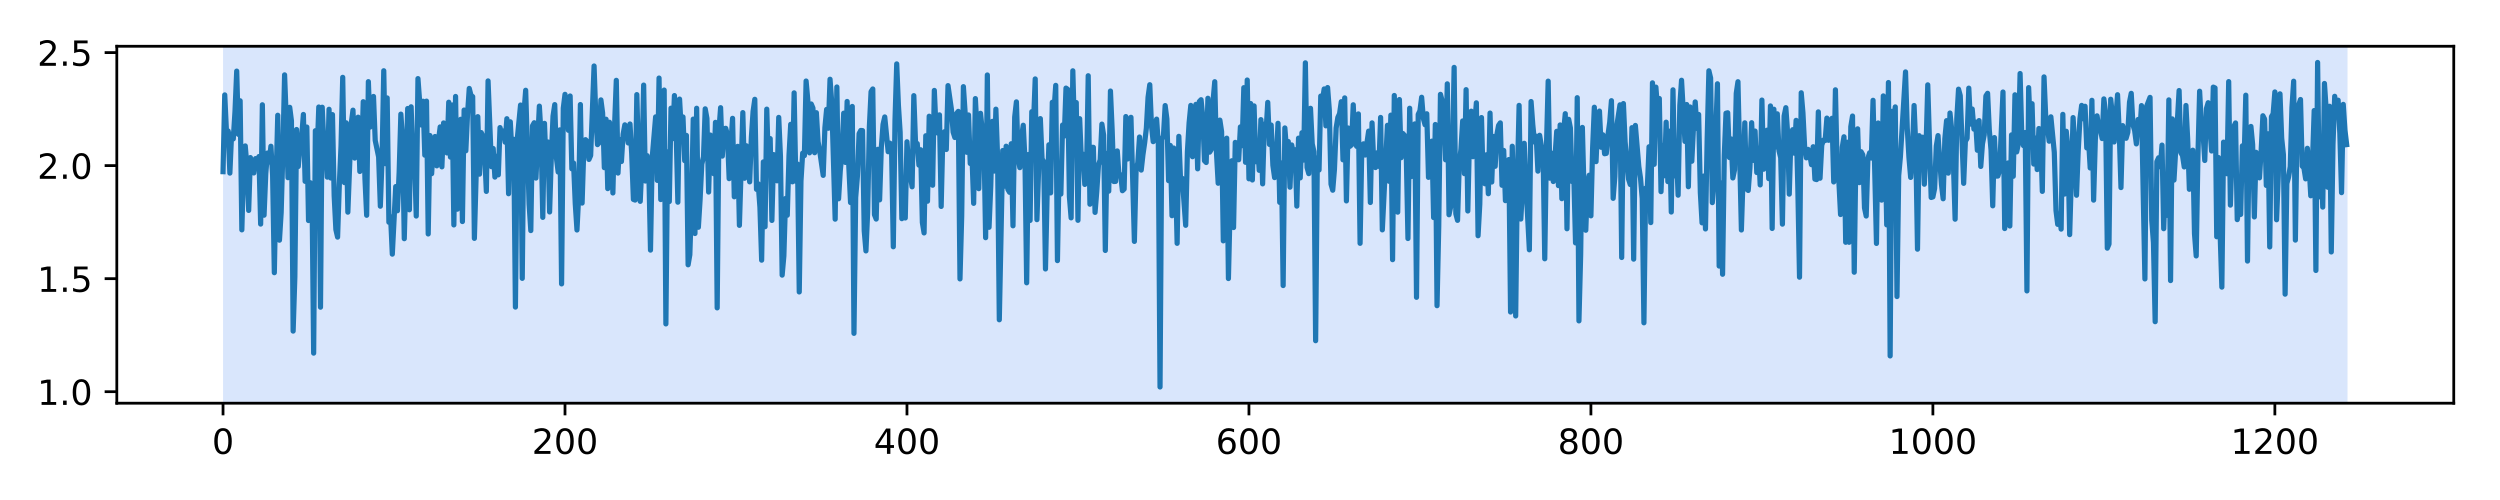 <?xml version="1.0" encoding="utf-8" standalone="no"?>
<!DOCTYPE svg PUBLIC "-//W3C//DTD SVG 1.1//EN"
  "http://www.w3.org/Graphics/SVG/1.1/DTD/svg11.dtd">
<!-- Created with matplotlib (https://matplotlib.org/) -->
<svg height="144pt" version="1.1" viewBox="0 0 720 144" width="720pt" xmlns="http://www.w3.org/2000/svg" xmlns:xlink="http://www.w3.org/1999/xlink">
 <defs>
  <style type="text/css">
*{stroke-linecap:butt;stroke-linejoin:round;}
  </style>
 </defs>
 <g id="figure_1">
  <g id="patch_1">
   <path d="M 0 144 
L 720 144 
L 720 0 
L 0 0 
z
" style="fill:#ffffff;"/>
  </g>
  <g id="axes_1">
   <g id="patch_2">
    <path d="M 33.64 116.12 
L 706.68 116.12 
L 706.68 13.32 
L 33.64 13.32 
z
" style="fill:#ffffff;"/>
   </g>
   <g id="patch_3">
    <path clip-path="url(#p77c04e303c)" d="M 64.233 116.12 
L 64.233 13.32 
L 676.087 13.32 
L 676.087 116.12 
z
" style="fill:#4286f4;opacity:0.2;"/>
   </g>
   <g id="matplotlib.axis_1">
    <g id="xtick_1">
     <g id="line2d_1">
      <defs>
       <path d="M 0 0 
L 0 3.5 
" id="mdc7e16db00" style="stroke:#000000;stroke-width:0.8;"/>
      </defs>
      <g>
       <use style="stroke:#000000;stroke-width:0.8;" x="64.233" xlink:href="#mdc7e16db00" y="116.12"/>
      </g>
     </g>
     <g id="text_1">
      <!-- 0 -->
      <defs>
       <path d="M 31.781 66.406 
Q 24.172 66.406 20.328 58.906 
Q 16.5 51.422 16.5 36.375 
Q 16.5 21.391 20.328 13.891 
Q 24.172 6.391 31.781 6.391 
Q 39.453 6.391 43.281 13.891 
Q 47.125 21.391 47.125 36.375 
Q 47.125 51.422 43.281 58.906 
Q 39.453 66.406 31.781 66.406 
z
M 31.781 74.219 
Q 44.047 74.219 50.516 64.516 
Q 56.984 54.828 56.984 36.375 
Q 56.984 17.969 50.516 8.266 
Q 44.047 -1.422 31.781 -1.422 
Q 19.531 -1.422 13.062 8.266 
Q 6.594 17.969 6.594 36.375 
Q 6.594 54.828 13.062 64.516 
Q 19.531 74.219 31.781 74.219 
z
" id="DejaVuSans-48"/>
      </defs>
      <g transform="translate(61.051 130.718)scale(0.1 -0.1)">
       <use xlink:href="#DejaVuSans-48"/>
      </g>
     </g>
    </g>
    <g id="xtick_2">
     <g id="line2d_2">
      <g>
       <use style="stroke:#000000;stroke-width:0.8;" x="162.72" xlink:href="#mdc7e16db00" y="116.12"/>
      </g>
     </g>
     <g id="text_2">
      <!-- 200 -->
      <defs>
       <path d="M 19.188 8.297 
L 53.609 8.297 
L 53.609 0 
L 7.328 0 
L 7.328 8.297 
Q 12.938 14.109 22.625 23.891 
Q 32.328 33.688 34.812 36.531 
Q 39.547 41.844 41.422 45.531 
Q 43.312 49.219 43.312 52.781 
Q 43.312 58.594 39.234 62.25 
Q 35.156 65.922 28.609 65.922 
Q 23.969 65.922 18.812 64.312 
Q 13.672 62.703 7.812 59.422 
L 7.812 69.391 
Q 13.766 71.781 18.938 73 
Q 24.125 74.219 28.422 74.219 
Q 39.75 74.219 46.484 68.547 
Q 53.219 62.891 53.219 53.422 
Q 53.219 48.922 51.531 44.891 
Q 49.859 40.875 45.406 35.406 
Q 44.188 33.984 37.641 27.219 
Q 31.109 20.453 19.188 8.297 
z
" id="DejaVuSans-50"/>
      </defs>
      <g transform="translate(153.177 130.718)scale(0.1 -0.1)">
       <use xlink:href="#DejaVuSans-50"/>
       <use x="63.623" xlink:href="#DejaVuSans-48"/>
       <use x="127.246" xlink:href="#DejaVuSans-48"/>
      </g>
     </g>
    </g>
    <g id="xtick_3">
     <g id="line2d_3">
      <g>
       <use style="stroke:#000000;stroke-width:0.8;" x="261.208" xlink:href="#mdc7e16db00" y="116.12"/>
      </g>
     </g>
     <g id="text_3">
      <!-- 400 -->
      <defs>
       <path d="M 37.797 64.312 
L 12.891 25.391 
L 37.797 25.391 
z
M 35.203 72.906 
L 47.609 72.906 
L 47.609 25.391 
L 58.016 25.391 
L 58.016 17.188 
L 47.609 17.188 
L 47.609 0 
L 37.797 0 
L 37.797 17.188 
L 4.891 17.188 
L 4.891 26.703 
z
" id="DejaVuSans-52"/>
      </defs>
      <g transform="translate(251.664 130.718)scale(0.1 -0.1)">
       <use xlink:href="#DejaVuSans-52"/>
       <use x="63.623" xlink:href="#DejaVuSans-48"/>
       <use x="127.246" xlink:href="#DejaVuSans-48"/>
      </g>
     </g>
    </g>
    <g id="xtick_4">
     <g id="line2d_4">
      <g>
       <use style="stroke:#000000;stroke-width:0.8;" x="359.696" xlink:href="#mdc7e16db00" y="116.12"/>
      </g>
     </g>
     <g id="text_4">
      <!-- 600 -->
      <defs>
       <path d="M 33.016 40.375 
Q 26.375 40.375 22.484 35.828 
Q 18.609 31.297 18.609 23.391 
Q 18.609 15.531 22.484 10.953 
Q 26.375 6.391 33.016 6.391 
Q 39.656 6.391 43.531 10.953 
Q 47.406 15.531 47.406 23.391 
Q 47.406 31.297 43.531 35.828 
Q 39.656 40.375 33.016 40.375 
z
M 52.594 71.297 
L 52.594 62.312 
Q 48.875 64.062 45.094 64.984 
Q 41.312 65.922 37.594 65.922 
Q 27.828 65.922 22.672 59.328 
Q 17.531 52.734 16.797 39.406 
Q 19.672 43.656 24.016 45.922 
Q 28.375 48.188 33.594 48.188 
Q 44.578 48.188 50.953 41.516 
Q 57.328 34.859 57.328 23.391 
Q 57.328 12.156 50.688 5.359 
Q 44.047 -1.422 33.016 -1.422 
Q 20.359 -1.422 13.672 8.266 
Q 6.984 17.969 6.984 36.375 
Q 6.984 53.656 15.188 63.938 
Q 23.391 74.219 37.203 74.219 
Q 40.922 74.219 44.703 73.484 
Q 48.484 72.75 52.594 71.297 
z
" id="DejaVuSans-54"/>
      </defs>
      <g transform="translate(350.152 130.718)scale(0.1 -0.1)">
       <use xlink:href="#DejaVuSans-54"/>
       <use x="63.623" xlink:href="#DejaVuSans-48"/>
       <use x="127.246" xlink:href="#DejaVuSans-48"/>
      </g>
     </g>
    </g>
    <g id="xtick_5">
     <g id="line2d_5">
      <g>
       <use style="stroke:#000000;stroke-width:0.8;" x="458.183" xlink:href="#mdc7e16db00" y="116.12"/>
      </g>
     </g>
     <g id="text_5">
      <!-- 800 -->
      <defs>
       <path d="M 31.781 34.625 
Q 24.75 34.625 20.719 30.859 
Q 16.703 27.094 16.703 20.516 
Q 16.703 13.922 20.719 10.156 
Q 24.75 6.391 31.781 6.391 
Q 38.812 6.391 42.859 10.172 
Q 46.922 13.969 46.922 20.516 
Q 46.922 27.094 42.891 30.859 
Q 38.875 34.625 31.781 34.625 
z
M 21.922 38.812 
Q 15.578 40.375 12.031 44.719 
Q 8.5 49.078 8.5 55.328 
Q 8.5 64.062 14.719 69.141 
Q 20.953 74.219 31.781 74.219 
Q 42.672 74.219 48.875 69.141 
Q 55.078 64.062 55.078 55.328 
Q 55.078 49.078 51.531 44.719 
Q 48 40.375 41.703 38.812 
Q 48.828 37.156 52.797 32.312 
Q 56.781 27.484 56.781 20.516 
Q 56.781 9.906 50.312 4.234 
Q 43.844 -1.422 31.781 -1.422 
Q 19.734 -1.422 13.25 4.234 
Q 6.781 9.906 6.781 20.516 
Q 6.781 27.484 10.781 32.312 
Q 14.797 37.156 21.922 38.812 
z
M 18.312 54.391 
Q 18.312 48.734 21.844 45.562 
Q 25.391 42.391 31.781 42.391 
Q 38.141 42.391 41.719 45.562 
Q 45.312 48.734 45.312 54.391 
Q 45.312 60.062 41.719 63.234 
Q 38.141 66.406 31.781 66.406 
Q 25.391 66.406 21.844 63.234 
Q 18.312 60.062 18.312 54.391 
z
" id="DejaVuSans-56"/>
      </defs>
      <g transform="translate(448.64 130.718)scale(0.1 -0.1)">
       <use xlink:href="#DejaVuSans-56"/>
       <use x="63.623" xlink:href="#DejaVuSans-48"/>
       <use x="127.246" xlink:href="#DejaVuSans-48"/>
      </g>
     </g>
    </g>
    <g id="xtick_6">
     <g id="line2d_6">
      <g>
       <use style="stroke:#000000;stroke-width:0.8;" x="556.671" xlink:href="#mdc7e16db00" y="116.12"/>
      </g>
     </g>
     <g id="text_6">
      <!-- 1000 -->
      <defs>
       <path d="M 12.406 8.297 
L 28.516 8.297 
L 28.516 63.922 
L 10.984 60.406 
L 10.984 69.391 
L 28.422 72.906 
L 38.281 72.906 
L 38.281 8.297 
L 54.391 8.297 
L 54.391 0 
L 12.406 0 
z
" id="DejaVuSans-49"/>
      </defs>
      <g transform="translate(543.946 130.718)scale(0.1 -0.1)">
       <use xlink:href="#DejaVuSans-49"/>
       <use x="63.623" xlink:href="#DejaVuSans-48"/>
       <use x="127.246" xlink:href="#DejaVuSans-48"/>
       <use x="190.869" xlink:href="#DejaVuSans-48"/>
      </g>
     </g>
    </g>
    <g id="xtick_7">
     <g id="line2d_7">
      <g>
       <use style="stroke:#000000;stroke-width:0.8;" x="655.159" xlink:href="#mdc7e16db00" y="116.12"/>
      </g>
     </g>
     <g id="text_7">
      <!-- 1200 -->
      <g transform="translate(642.434 130.718)scale(0.1 -0.1)">
       <use xlink:href="#DejaVuSans-49"/>
       <use x="63.623" xlink:href="#DejaVuSans-50"/>
       <use x="127.246" xlink:href="#DejaVuSans-48"/>
       <use x="190.869" xlink:href="#DejaVuSans-48"/>
      </g>
     </g>
    </g>
   </g>
   <g id="matplotlib.axis_2">
    <g id="ytick_1">
     <g id="line2d_8">
      <defs>
       <path d="M 0 0 
L -3.5 0 
" id="mbfa2aafd1e" style="stroke:#000000;stroke-width:0.8;"/>
      </defs>
      <g>
       <use style="stroke:#000000;stroke-width:0.8;" x="33.64" xlink:href="#mbfa2aafd1e" y="112.811"/>
      </g>
     </g>
     <g id="text_8">
      <!-- 1.0 -->
      <defs>
       <path d="M 10.688 12.406 
L 21 12.406 
L 21 0 
L 10.688 0 
z
" id="DejaVuSans-46"/>
      </defs>
      <g transform="translate(10.737 116.611)scale(0.1 -0.1)">
       <use xlink:href="#DejaVuSans-49"/>
       <use x="63.623" xlink:href="#DejaVuSans-46"/>
       <use x="95.41" xlink:href="#DejaVuSans-48"/>
      </g>
     </g>
    </g>
    <g id="ytick_2">
     <g id="line2d_9">
      <g>
       <use style="stroke:#000000;stroke-width:0.8;" x="33.64" xlink:href="#mbfa2aafd1e" y="80.255"/>
      </g>
     </g>
     <g id="text_9">
      <!-- 1.5 -->
      <defs>
       <path d="M 10.797 72.906 
L 49.516 72.906 
L 49.516 64.594 
L 19.828 64.594 
L 19.828 46.734 
Q 21.969 47.469 24.109 47.828 
Q 26.266 48.188 28.422 48.188 
Q 40.625 48.188 47.75 41.5 
Q 54.891 34.812 54.891 23.391 
Q 54.891 11.625 47.562 5.094 
Q 40.234 -1.422 26.906 -1.422 
Q 22.312 -1.422 17.547 -0.641 
Q 12.797 0.141 7.719 1.703 
L 7.719 11.625 
Q 12.109 9.234 16.797 8.062 
Q 21.484 6.891 26.703 6.891 
Q 35.156 6.891 40.078 11.328 
Q 45.016 15.766 45.016 23.391 
Q 45.016 31 40.078 35.438 
Q 35.156 39.891 26.703 39.891 
Q 22.75 39.891 18.812 39.016 
Q 14.891 38.141 10.797 36.281 
z
" id="DejaVuSans-53"/>
      </defs>
      <g transform="translate(10.737 84.054)scale(0.1 -0.1)">
       <use xlink:href="#DejaVuSans-49"/>
       <use x="63.623" xlink:href="#DejaVuSans-46"/>
       <use x="95.41" xlink:href="#DejaVuSans-53"/>
      </g>
     </g>
    </g>
    <g id="ytick_3">
     <g id="line2d_10">
      <g>
       <use style="stroke:#000000;stroke-width:0.8;" x="33.64" xlink:href="#mbfa2aafd1e" y="47.699"/>
      </g>
     </g>
     <g id="text_10">
      <!-- 2.0 -->
      <g transform="translate(10.737 51.498)scale(0.1 -0.1)">
       <use xlink:href="#DejaVuSans-50"/>
       <use x="63.623" xlink:href="#DejaVuSans-46"/>
       <use x="95.41" xlink:href="#DejaVuSans-48"/>
      </g>
     </g>
    </g>
    <g id="ytick_4">
     <g id="line2d_11">
      <g>
       <use style="stroke:#000000;stroke-width:0.8;" x="33.64" xlink:href="#mbfa2aafd1e" y="15.142"/>
      </g>
     </g>
     <g id="text_11">
      <!-- 2.5 -->
      <g transform="translate(10.737 18.942)scale(0.1 -0.1)">
       <use xlink:href="#DejaVuSans-50"/>
       <use x="63.623" xlink:href="#DejaVuSans-46"/>
       <use x="95.41" xlink:href="#DejaVuSans-53"/>
      </g>
     </g>
    </g>
   </g>
   <g id="line2d_12">
    <path clip-path="url(#p77c04e303c)" d="M 64.233 49.442 
L 64.725 27.336 
L 65.218 37.861 
L 65.71 37.734 
L 66.202 49.849 
L 66.695 38.593 
L 67.187 39.997 
L 67.68 32.073 
L 68.172 20.484 
L 68.665 38.693 
L 69.157 29.029 
L 69.65 66.195 
L 70.142 48.418 
L 70.634 42.032 
L 71.127 48.034 
L 71.619 60.603 
L 72.112 45.386 
L 72.604 49.096 
L 73.097 49.806 
L 73.589 45.684 
L 74.081 46.618 
L 74.574 45.089 
L 75.066 64.529 
L 75.559 30.182 
L 76.051 61.976 
L 76.544 49.898 
L 77.036 44.074 
L 77.529 46.655 
L 78.021 42.125 
L 78.513 50.482 
L 79.006 78.53 
L 79.498 52.506 
L 79.991 33.196 
L 80.483 69.171 
L 80.976 61.178 
L 81.468 43.545 
L 81.961 21.566 
L 82.453 34.606 
L 82.945 51.17 
L 83.438 30.91 
L 83.93 34.78 
L 84.423 95.349 
L 84.915 79.819 
L 85.408 37.299 
L 85.9 47.948 
L 86.392 42.045 
L 86.885 39.316 
L 87.377 32.969 
L 87.87 52.221 
L 88.362 36.595 
L 88.855 63.513 
L 89.347 52.613 
L 89.84 54.105 
L 90.332 101.697 
L 90.824 37.649 
L 91.317 44.578 
L 91.809 30.823 
L 92.302 88.469 
L 92.794 30.888 
L 93.287 41.868 
L 93.779 42.742 
L 94.271 51.01 
L 94.764 31.478 
L 95.256 51.255 
L 95.749 33.013 
L 96.241 56.402 
L 96.734 66.134 
L 97.226 68.283 
L 97.719 53.33 
L 98.211 42.103 
L 98.703 22.28 
L 99.196 52.586 
L 99.688 35.375 
L 100.181 61.1 
L 101.166 35.538 
L 101.658 31.731 
L 102.15 45.517 
L 102.643 36.419 
L 103.135 33.754 
L 103.628 49.377 
L 104.12 46.87 
L 104.613 29.295 
L 105.105 51.442 
L 105.598 61.996 
L 106.09 23.519 
L 106.582 36.607 
L 107.075 28.314 
L 107.567 27.786 
L 108.06 40.427 
L 109.045 45.19 
L 109.537 59.384 
L 110.029 45.804 
L 110.522 20.38 
L 111.014 47.132 
L 111.507 28.211 
L 111.999 64.002 
L 112.492 62.411 
L 112.984 73.189 
L 113.969 53.738 
L 114.461 60.69 
L 114.954 49.646 
L 115.446 32.878 
L 115.939 40.179 
L 116.431 68.737 
L 117.416 31.252 
L 117.908 60.414 
L 118.401 30.762 
L 118.893 44.988 
L 119.386 45.603 
L 119.878 62.217 
L 120.371 22.644 
L 121.356 36.001 
L 121.848 29.155 
L 122.34 44.683 
L 122.833 29.127 
L 123.325 67.378 
L 123.818 39.033 
L 124.31 50.016 
L 124.803 41.787 
L 125.295 39.317 
L 125.788 47.758 
L 126.28 40.424 
L 126.772 36.551 
L 127.265 48.052 
L 127.757 35.412 
L 128.25 36.636 
L 128.742 44.049 
L 129.235 29.442 
L 129.727 45.234 
L 130.219 30.231 
L 130.712 64.775 
L 131.204 27.783 
L 131.697 60.245 
L 132.682 34.361 
L 133.174 63.801 
L 133.667 31.7 
L 134.159 43.42 
L 134.651 32.837 
L 135.144 25.475 
L 135.636 27.444 
L 136.129 27.826 
L 136.621 68.646 
L 137.606 33.603 
L 138.098 50.152 
L 138.591 38.186 
L 139.083 39.257 
L 139.576 44.18 
L 140.068 55.119 
L 140.561 23.308 
L 141.546 48.001 
L 142.038 42.769 
L 142.53 50.996 
L 143.023 45.012 
L 143.515 50.353 
L 144.008 36.747 
L 144.5 38.668 
L 144.993 37.72 
L 145.485 40.942 
L 145.977 34.195 
L 146.47 55.792 
L 146.962 35.084 
L 147.455 44.173 
L 147.947 40.122 
L 148.44 88.436 
L 148.932 40.445 
L 149.917 30.253 
L 150.409 80.162 
L 150.902 32.414 
L 151.394 26.001 
L 152.379 58.735 
L 152.872 66.402 
L 153.364 36.222 
L 153.856 35.352 
L 154.349 51.277 
L 155.334 30.571 
L 155.826 38.882 
L 156.319 62.599 
L 156.811 35.532 
L 157.304 48.641 
L 157.796 40.899 
L 158.288 61.043 
L 158.781 45.032 
L 159.273 33.437 
L 159.766 30.133 
L 160.258 45.558 
L 160.751 49.54 
L 161.243 37.407 
L 161.736 81.76 
L 162.228 31.151 
L 162.72 27.174 
L 163.213 31.367 
L 163.705 37.527 
L 164.198 27.651 
L 164.69 48.614 
L 165.183 46.96 
L 165.675 58.672 
L 166.167 66.235 
L 166.66 56.439 
L 167.152 30.114 
L 167.645 58.479 
L 168.137 42.877 
L 168.63 40.229 
L 169.122 40.767 
L 169.615 45.917 
L 170.107 44.786 
L 171.092 19.01 
L 171.584 33.241 
L 172.077 41.65 
L 172.569 41.101 
L 173.062 28.773 
L 173.554 32.564 
L 174.046 48.285 
L 174.539 34.343 
L 175.031 54.322 
L 175.524 35.21 
L 176.016 38.565 
L 176.509 55.569 
L 177.001 36.106 
L 177.494 23.141 
L 177.986 49.842 
L 178.478 40.186 
L 178.971 46.512 
L 179.463 38.647 
L 179.956 35.954 
L 180.448 37.326 
L 180.941 41.171 
L 181.433 35.712 
L 181.925 44.182 
L 182.418 57.424 
L 182.91 57.617 
L 183.403 27.25 
L 183.895 45.592 
L 184.388 57.982 
L 184.88 46.859 
L 185.373 24.508 
L 185.865 52.133 
L 186.357 44.826 
L 186.85 48.664 
L 187.342 72.025 
L 187.835 45.402 
L 188.82 33.666 
L 189.312 51.955 
L 189.804 22.488 
L 190.297 57.466 
L 190.789 37.959 
L 191.282 25.942 
L 191.774 93.283 
L 192.267 43.726 
L 192.759 58.038 
L 193.252 31.168 
L 193.744 39.931 
L 194.236 27.527 
L 194.729 37.711 
L 195.221 58.229 
L 195.714 28.541 
L 196.206 37.399 
L 196.699 33.68 
L 197.191 46.265 
L 197.683 39.002 
L 198.176 76.258 
L 198.668 73.36 
L 199.161 58.22 
L 199.653 34.307 
L 200.146 67.248 
L 200.638 31.182 
L 201.131 65.448 
L 201.623 57.546 
L 202.115 47.25 
L 202.608 45.167 
L 203.1 31.349 
L 203.593 34.101 
L 204.085 55.302 
L 204.578 38.896 
L 205.07 40.627 
L 205.563 50.026 
L 206.055 35.242 
L 206.547 88.664 
L 207.04 37.686 
L 207.532 31.017 
L 208.025 44.954 
L 208.517 37.071 
L 209.01 36.961 
L 209.502 38.827 
L 209.994 51.447 
L 210.487 41.655 
L 210.979 34.083 
L 211.472 56.672 
L 211.964 47.604 
L 212.457 42.151 
L 212.949 64.898 
L 213.934 32.435 
L 214.426 51.341 
L 214.919 41.97 
L 215.904 52.37 
L 216.396 39.493 
L 216.889 32.08 
L 217.381 28.604 
L 217.873 54.524 
L 218.366 52.945 
L 218.858 59.679 
L 219.351 74.925 
L 219.843 46.637 
L 220.336 65.291 
L 220.828 31.438 
L 221.321 48.417 
L 221.813 39.918 
L 222.305 63.482 
L 222.798 44.524 
L 223.29 51.833 
L 223.783 52.072 
L 224.275 33.815 
L 224.768 45.013 
L 225.26 79.232 
L 225.752 73.693 
L 226.245 57.173 
L 226.737 61.983 
L 227.23 44.844 
L 227.722 35.813 
L 228.215 52.361 
L 228.707 26.748 
L 229.2 52.201 
L 229.692 47.262 
L 230.184 84.078 
L 230.677 52.157 
L 231.169 44.104 
L 231.662 44.815 
L 232.154 23.338 
L 232.647 28.803 
L 233.139 44.017 
L 233.631 29.95 
L 234.124 31.117 
L 234.616 43.978 
L 235.109 32.461 
L 235.601 40.801 
L 236.094 43.58 
L 237.079 50.504 
L 237.571 36.789 
L 238.063 31.513 
L 238.556 36.932 
L 239.048 22.829 
L 239.541 29.496 
L 240.526 63.116 
L 241.018 25.055 
L 241.511 57.251 
L 242.003 49.119 
L 242.495 43.986 
L 242.988 32.604 
L 243.48 46.773 
L 243.973 29.227 
L 244.465 47.989 
L 244.958 58.332 
L 245.45 30.659 
L 245.942 95.998 
L 246.435 56.881 
L 246.927 50.82 
L 247.42 38.487 
L 247.912 37.571 
L 248.405 37.618 
L 248.897 66.48 
L 249.39 72.259 
L 249.882 61.134 
L 250.374 36.554 
L 250.867 26.382 
L 251.359 25.627 
L 251.852 61.838 
L 252.344 63.089 
L 252.837 43.002 
L 253.329 57.556 
L 253.821 42.494 
L 254.314 35.844 
L 254.806 33.683 
L 255.791 43.694 
L 256.284 41.225 
L 256.776 43.158 
L 257.269 71.066 
L 257.761 34.62 
L 258.253 18.408 
L 258.746 30.374 
L 259.238 38.074 
L 259.731 62.971 
L 260.223 51.896 
L 260.716 62.774 
L 261.208 40.835 
L 261.7 47.526 
L 262.685 53.802 
L 263.178 27.554 
L 263.67 41.068 
L 264.163 41.362 
L 264.655 47.552 
L 265.148 43.129 
L 265.64 64.074 
L 266.132 67.079 
L 266.625 39.101 
L 267.117 57.945 
L 267.61 33.477 
L 268.102 48.491 
L 268.595 53.343 
L 269.087 26.047 
L 269.579 37.184 
L 270.072 38.317 
L 270.564 33.089 
L 271.057 59.449 
L 271.549 38.835 
L 272.042 37.932 
L 272.534 43.049 
L 273.027 24.661 
L 274.011 31.544 
L 274.504 38.046 
L 274.996 39.597 
L 275.489 32.701 
L 275.981 32.079 
L 276.474 80.324 
L 276.966 62.338 
L 277.458 24.959 
L 277.951 32.381 
L 278.443 43.858 
L 278.936 33.112 
L 279.428 47.082 
L 279.921 44.77 
L 280.413 58.558 
L 280.906 28.4 
L 281.398 37.737 
L 281.89 54.333 
L 282.383 32.64 
L 282.875 37.354 
L 283.368 40.303 
L 283.86 68.451 
L 284.353 21.597 
L 284.845 65.458 
L 285.338 53.535 
L 285.83 34.95 
L 286.322 49.265 
L 286.815 31.446 
L 287.307 45.258 
L 287.8 92.092 
L 288.785 43.355 
L 289.277 53.627 
L 289.769 42.117 
L 290.262 54.527 
L 290.754 55.382 
L 291.247 41.401 
L 291.739 65.03 
L 292.232 33.702 
L 292.724 29.344 
L 293.217 45.362 
L 293.709 48.281 
L 294.201 39.443 
L 294.694 36.074 
L 295.186 45.937 
L 295.679 81.443 
L 296.171 44.504 
L 296.664 63.482 
L 297.156 32.175 
L 297.648 35.63 
L 298.141 22.737 
L 298.633 63.258 
L 299.618 34.166 
L 300.111 45.727 
L 300.603 46.654 
L 301.096 77.457 
L 301.588 55.238 
L 302.08 41.702 
L 302.573 55.551 
L 303.065 29.457 
L 303.558 31.691 
L 304.05 24.588 
L 304.543 75.057 
L 305.035 47.573 
L 305.527 55.895 
L 306.02 36.01 
L 306.512 39.181 
L 307.005 25.377 
L 307.497 25.738 
L 307.99 56.648 
L 308.482 62.74 
L 308.975 20.395 
L 309.467 38.716 
L 309.959 29.539 
L 310.452 63.448 
L 310.944 34.183 
L 311.437 46.248 
L 311.929 44.409 
L 312.422 53.113 
L 312.914 50.433 
L 313.406 21.817 
L 313.899 58.812 
L 314.391 42.425 
L 314.884 42.437 
L 315.376 61.164 
L 315.869 55.134 
L 316.361 47.507 
L 316.854 46.048 
L 317.346 35.75 
L 317.838 38.901 
L 318.331 72.128 
L 318.823 44.187 
L 319.316 55.048 
L 319.808 26.222 
L 320.301 37.415 
L 320.793 52.275 
L 321.286 52.243 
L 321.778 43.477 
L 322.27 50.65 
L 322.763 50.324 
L 323.255 54.923 
L 323.748 54.456 
L 324.24 33.572 
L 324.733 45.792 
L 325.225 37.667 
L 325.717 33.793 
L 326.702 69.521 
L 327.195 48.985 
L 327.687 46.841 
L 328.18 39.465 
L 328.672 48.981 
L 329.165 44.564 
L 329.657 41.163 
L 330.149 36.935 
L 330.642 28.014 
L 331.134 24.4 
L 331.627 36.264 
L 332.119 40.791 
L 332.612 35.671 
L 333.104 34.313 
L 333.596 41.47 
L 334.089 111.447 
L 334.581 40.173 
L 335.074 39.123 
L 335.566 30.408 
L 336.059 34.24 
L 336.551 52.027 
L 337.044 41.893 
L 337.536 62.123 
L 338.028 42.63 
L 338.521 49.163 
L 339.013 70.074 
L 339.506 39.271 
L 339.998 51.847 
L 340.491 51.378 
L 341.475 64.884 
L 341.968 43.743 
L 342.46 35.42 
L 342.953 30.361 
L 343.445 45.132 
L 344.43 30.059 
L 344.923 48.619 
L 345.415 29.237 
L 345.907 28.72 
L 346.4 33.817 
L 346.892 46.299 
L 347.385 46.798 
L 347.877 28.305 
L 348.37 43.821 
L 348.862 43.04 
L 349.354 29.139 
L 349.847 23.54 
L 350.339 43.899 
L 350.832 52.771 
L 351.324 34.596 
L 351.817 37.893 
L 352.309 69.364 
L 352.802 41.986 
L 353.294 39.8 
L 353.786 80.22 
L 354.279 59.388 
L 354.771 46.3 
L 355.264 65.53 
L 355.756 41.01 
L 356.249 45.752 
L 356.741 46.004 
L 357.233 36.557 
L 357.726 41.944 
L 358.218 25.252 
L 358.711 46.741 
L 359.203 23.049 
L 359.696 51.492 
L 360.188 29.821 
L 360.681 51.831 
L 361.173 30.503 
L 361.665 46.571 
L 362.158 41 
L 362.65 49.051 
L 363.143 34.454 
L 363.635 52.953 
L 364.128 35.753 
L 364.62 38.008 
L 365.113 29.49 
L 365.605 41.589 
L 366.097 36.007 
L 366.59 47.623 
L 367.082 51.145 
L 367.575 45.899 
L 368.067 35.514 
L 368.56 58.277 
L 369.052 46.923 
L 369.544 82.235 
L 370.037 36.848 
L 370.529 43.232 
L 371.022 40.759 
L 371.514 53.909 
L 372.007 41.75 
L 372.499 44.395 
L 372.992 43.115 
L 373.484 59.356 
L 373.976 39.791 
L 374.469 51.228 
L 374.961 38.232 
L 375.454 46.103 
L 375.946 18.099 
L 376.439 48.248 
L 376.931 50.005 
L 377.423 31.192 
L 377.916 41.396 
L 378.408 43.686 
L 378.901 98.12 
L 379.393 45.47 
L 379.886 48.959 
L 380.378 27.678 
L 380.871 28.733 
L 381.363 25.618 
L 381.855 36.243 
L 382.348 25.218 
L 382.84 31.689 
L 383.333 53.031 
L 383.825 54.78 
L 384.318 48.793 
L 384.81 36.872 
L 385.302 33.815 
L 385.795 32.747 
L 386.287 29.29 
L 386.78 46.021 
L 387.272 28.198 
L 387.765 57.86 
L 388.257 36.864 
L 388.75 42.152 
L 389.242 41.719 
L 389.734 30.181 
L 390.227 40.736 
L 390.719 42.142 
L 391.212 32.816 
L 391.704 70.072 
L 392.197 42.583 
L 392.689 41.424 
L 393.181 44.647 
L 394.166 37.767 
L 394.659 58.314 
L 395.151 35.393 
L 395.644 47.142 
L 396.136 48.252 
L 396.629 44.005 
L 397.121 47.905 
L 397.613 33.824 
L 398.106 66.196 
L 399.091 46.126 
L 399.583 36.088 
L 400.076 52.21 
L 400.568 33.166 
L 401.061 74.779 
L 401.553 27.504 
L 402.538 61.099 
L 403.03 28.672 
L 403.523 45.414 
L 404.015 38.444 
L 404.508 38.994 
L 405 44.176 
L 405.492 68.69 
L 405.985 31.176 
L 406.477 50.842 
L 406.97 38.668 
L 407.462 35.688 
L 407.955 85.623 
L 408.447 32.944 
L 408.94 31.921 
L 409.432 28.014 
L 409.924 34.129 
L 410.417 35.932 
L 410.909 32.769 
L 411.402 51.077 
L 412.387 40.652 
L 412.879 62.653 
L 413.371 35.857 
L 413.864 88.035 
L 414.356 65.189 
L 414.849 27.176 
L 415.341 29.065 
L 415.834 32.221 
L 416.326 46.025 
L 416.819 24.151 
L 417.311 61.843 
L 417.803 59.489 
L 418.296 45.903 
L 418.788 19.416 
L 419.281 61.561 
L 419.773 63.456 
L 420.266 47.214 
L 420.758 42.928 
L 421.25 34.837 
L 421.743 50.008 
L 422.235 25.825 
L 422.728 60.76 
L 423.22 39.353 
L 423.713 32.024 
L 424.205 45.126 
L 424.698 36.048 
L 425.19 29.616 
L 425.682 67.886 
L 426.175 58.821 
L 426.667 33.863 
L 427.16 52.096 
L 427.652 52.919 
L 428.145 44.557 
L 428.637 55.789 
L 429.129 32.569 
L 429.622 52.418 
L 430.114 39.308 
L 430.607 47.894 
L 431.099 38.808 
L 431.592 36.111 
L 432.084 35.393 
L 432.577 53.354 
L 433.069 43.33 
L 433.561 57.783 
L 434.546 45.954 
L 435.039 89.857 
L 435.531 42.122 
L 436.024 62.936 
L 436.516 90.992 
L 437.008 50.856 
L 437.501 30.353 
L 437.993 63.084 
L 438.486 54.261 
L 438.978 41.274 
L 439.471 53.169 
L 440.456 71.938 
L 440.948 29.245 
L 441.44 35.886 
L 441.933 40.9 
L 442.425 39.226 
L 442.918 49.289 
L 443.41 38.964 
L 443.903 42.002 
L 444.395 42.841 
L 444.888 74.527 
L 445.38 42.25 
L 445.872 23.374 
L 446.365 51.316 
L 446.857 44.11 
L 447.35 52.279 
L 448.335 37.82 
L 448.827 53.46 
L 449.319 35.99 
L 449.812 57.216 
L 450.304 38.125 
L 450.797 32.744 
L 451.289 65.88 
L 451.782 34.367 
L 452.274 36.849 
L 452.767 52.286 
L 453.259 50.566 
L 453.751 69.953 
L 454.244 28.137 
L 454.736 92.412 
L 455.229 73.41 
L 455.721 36.7 
L 456.214 55.641 
L 456.706 66.307 
L 457.198 52.739 
L 457.691 50.47 
L 458.183 62.157 
L 458.676 42.594 
L 459.168 30.886 
L 459.661 46.546 
L 460.153 35.014 
L 460.646 31.994 
L 461.138 42.411 
L 461.63 38.82 
L 462.123 44.278 
L 462.615 44.172 
L 463.108 38.793 
L 463.6 35.198 
L 464.093 29.001 
L 464.585 57.117 
L 465.077 50.852 
L 465.57 36.68 
L 466.555 30.189 
L 467.047 74.155 
L 467.54 29.83 
L 468.032 40.874 
L 469.017 51.562 
L 469.509 53.137 
L 470.002 36.772 
L 470.494 74.63 
L 470.987 36.131 
L 471.972 47.929 
L 472.464 51.296 
L 472.956 57.172 
L 473.449 92.966 
L 473.941 54.212 
L 474.434 53.888 
L 474.926 42.275 
L 475.419 64.102 
L 475.911 23.862 
L 476.404 47.321 
L 476.896 25.096 
L 477.388 31.66 
L 477.881 28.37 
L 478.373 55.194 
L 478.866 41.881 
L 479.358 50.61 
L 479.851 35.191 
L 480.343 52.302 
L 480.836 37.777 
L 481.328 61.061 
L 481.82 25.874 
L 482.313 50.657 
L 482.805 43.856 
L 483.298 56.212 
L 483.79 30.357 
L 484.283 23.117 
L 485.267 40.724 
L 485.76 30.102 
L 486.252 53.772 
L 486.745 30.806 
L 487.237 46.436 
L 487.73 36.506 
L 488.222 29.357 
L 488.715 37.006 
L 489.207 32.961 
L 489.699 55.488 
L 490.192 64.174 
L 490.684 50.709 
L 491.177 65.933 
L 491.669 39.858 
L 492.162 20.393 
L 492.654 22.475 
L 493.146 58.352 
L 493.639 52.244 
L 494.624 24.134 
L 495.116 76.623 
L 495.609 52.673 
L 496.101 78.983 
L 496.594 44.679 
L 497.086 32.613 
L 497.578 32.486 
L 498.071 45.368 
L 498.563 40.019 
L 499.056 51.252 
L 499.548 48.89 
L 500.041 26.894 
L 500.533 23.536 
L 501.518 66.231 
L 502.503 35.377 
L 502.995 54.384 
L 503.488 54.848 
L 503.98 48.362 
L 504.473 35.346 
L 504.965 46.19 
L 505.457 37.751 
L 505.95 49.685 
L 506.442 42.684 
L 506.935 53.252 
L 507.427 28.825 
L 507.92 48.733 
L 508.412 38.724 
L 508.904 37.501 
L 509.397 51.44 
L 509.889 30.517 
L 510.382 65.794 
L 510.874 31.461 
L 511.367 42.345 
L 511.859 32.792 
L 512.352 43.411 
L 512.844 45.427 
L 513.336 64.549 
L 513.829 33.408 
L 514.321 31.017 
L 514.814 37.963 
L 515.306 55.908 
L 515.799 38.93 
L 516.291 37.359 
L 516.783 44.123 
L 517.276 34.667 
L 517.768 53.673 
L 518.261 79.83 
L 518.753 26.726 
L 519.246 32.489 
L 519.738 42.35 
L 520.231 45.458 
L 520.723 43.02 
L 521.215 44.524 
L 521.708 47.422 
L 522.2 42.264 
L 522.693 51.582 
L 523.185 51.722 
L 523.678 32.225 
L 524.17 51.331 
L 524.663 41.802 
L 525.155 40.343 
L 525.647 40.475 
L 526.14 34.017 
L 526.632 40.407 
L 527.125 39.868 
L 527.617 34.079 
L 528.11 52.398 
L 528.602 25.871 
L 529.094 47.913 
L 529.587 52.066 
L 530.079 61.781 
L 530.572 42.426 
L 531.064 39.393 
L 531.557 69.771 
L 532.049 40.963 
L 532.542 69.775 
L 533.034 36.465 
L 533.526 33.424 
L 534.019 78.395 
L 534.511 44.246 
L 535.004 37.112 
L 535.496 52.596 
L 535.989 43.694 
L 536.481 44.576 
L 536.973 59.853 
L 537.466 62.214 
L 537.958 45.612 
L 538.451 44.006 
L 538.943 45.513 
L 539.436 28.893 
L 540.421 70.104 
L 540.913 35.424 
L 541.405 48.891 
L 541.898 57.631 
L 542.39 27.628 
L 542.883 39.223 
L 543.375 64.759 
L 543.868 23.771 
L 544.36 102.504 
L 544.852 32.074 
L 545.345 35.334 
L 545.837 30.791 
L 546.33 85.398 
L 546.822 50.579 
L 547.315 45.14 
L 548.792 20.717 
L 549.284 36.775 
L 549.777 45.36 
L 550.269 51.094 
L 550.762 44.529 
L 551.254 30.39 
L 551.747 42.145 
L 552.239 71.763 
L 552.731 39.077 
L 553.224 45.496 
L 553.716 39.519 
L 554.209 53.049 
L 554.701 42.436 
L 555.194 24.441 
L 556.179 56.869 
L 556.671 56.706 
L 557.163 54.317 
L 557.656 42.072 
L 558.148 39.056 
L 559.133 53.05 
L 559.626 57.241 
L 560.118 39.956 
L 560.61 34.751 
L 561.103 49.859 
L 561.595 32.552 
L 562.088 37.344 
L 562.58 47.025 
L 563.073 63.125 
L 563.565 34.102 
L 564.058 25.686 
L 564.55 27.543 
L 565.535 52.798 
L 566.027 40.692 
L 566.52 39.857 
L 567.012 25.39 
L 567.505 35.733 
L 567.997 31.395 
L 568.49 37.184 
L 568.982 35.162 
L 569.474 43.273 
L 569.967 34.731 
L 570.459 47.932 
L 570.952 41.405 
L 571.444 38.866 
L 571.937 27.63 
L 572.429 26.874 
L 572.921 37.478 
L 573.414 43.206 
L 573.906 59.275 
L 574.399 39.63 
L 574.891 50.72 
L 575.384 50.697 
L 575.876 49.094 
L 576.861 26.504 
L 577.353 65.822 
L 577.846 54.988 
L 578.338 46.929 
L 578.831 65.087 
L 579.323 38.852 
L 579.816 50.77 
L 580.308 27.302 
L 580.8 43.746 
L 581.293 41.338 
L 581.785 21.181 
L 582.278 39.209 
L 582.77 41.949 
L 583.263 38.169 
L 583.755 83.78 
L 584.248 25.241 
L 584.74 37.137 
L 585.232 29.87 
L 585.725 47.249 
L 586.217 39.753 
L 586.71 48.833 
L 587.202 37.02 
L 587.695 38.977 
L 588.187 55.114 
L 588.679 22.149 
L 589.172 33.735 
L 589.664 36.569 
L 590.157 40.668 
L 590.649 33.649 
L 591.634 43.872 
L 592.127 60.635 
L 592.619 64.611 
L 593.111 61.693 
L 593.604 65.981 
L 594.096 32.94 
L 594.589 55.89 
L 595.081 37.811 
L 595.574 43.308 
L 596.066 67.569 
L 597.051 33.87 
L 597.543 42.158 
L 598.036 56.227 
L 598.528 43.378 
L 599.021 34.222 
L 599.513 30.359 
L 600.006 34.213 
L 600.498 30.614 
L 600.99 42.597 
L 601.483 40.02 
L 601.975 48.371 
L 602.468 28.894 
L 602.96 57.635 
L 603.453 40.293 
L 603.945 33.364 
L 604.438 36.511 
L 604.93 37.376 
L 605.422 39.906 
L 605.915 28.487 
L 606.407 32.332 
L 606.9 71.466 
L 607.392 70.3 
L 607.885 28.585 
L 608.377 33.271 
L 608.869 40.886 
L 609.854 27.284 
L 610.347 38.218 
L 610.839 54.019 
L 611.332 36.181 
L 612.317 39.824 
L 612.809 38.11 
L 613.301 29.415 
L 613.794 26.888 
L 614.286 35.886 
L 614.779 37.602 
L 615.271 41.442 
L 615.764 34.416 
L 616.256 38.127 
L 616.748 30.417 
L 617.733 80.33 
L 618.226 30.628 
L 619.211 28.053 
L 619.703 63.405 
L 620.196 69.951 
L 620.688 92.644 
L 621.18 46.541 
L 621.673 45.446 
L 622.165 48.032 
L 622.658 41.792 
L 623.15 65.861 
L 623.643 51.164 
L 624.135 62.025 
L 624.627 28.771 
L 625.12 80.804 
L 625.612 34.245 
L 626.105 51.866 
L 627.582 26.077 
L 628.075 43.979 
L 628.567 44.796 
L 629.059 48.074 
L 629.552 30.383 
L 630.044 40.008 
L 630.537 54.511 
L 631.029 49.852 
L 631.522 43.262 
L 632.014 67.312 
L 632.506 73.708 
L 632.999 45.004 
L 633.491 26.274 
L 633.984 35.738 
L 634.476 38.363 
L 634.969 46.217 
L 635.461 31.264 
L 635.954 29.579 
L 636.938 43.485 
L 637.431 25.095 
L 637.923 25.318 
L 638.416 68.178 
L 638.908 45.371 
L 639.401 67.483 
L 639.893 82.688 
L 640.385 40.936 
L 640.878 47.855 
L 641.37 50.029 
L 641.863 23.503 
L 642.355 59.07 
L 642.848 43.205 
L 643.34 36.448 
L 643.833 35.411 
L 644.325 63.248 
L 644.817 60.069 
L 645.31 61.754 
L 645.802 42.006 
L 646.295 46.473 
L 646.787 27.42 
L 647.28 75.184 
L 647.772 38.052 
L 648.265 36.418 
L 648.757 41.622 
L 649.249 62.474 
L 649.742 43.871 
L 650.727 51.219 
L 651.219 43.261 
L 651.712 33.342 
L 652.204 34.296 
L 652.696 53.401 
L 653.189 38.528 
L 653.681 71.114 
L 654.174 33.607 
L 654.666 32.772 
L 655.159 26.485 
L 655.651 63.29 
L 656.144 50.62 
L 656.636 27.029 
L 657.128 39.82 
L 657.621 44.547 
L 658.113 84.716 
L 658.606 52.868 
L 659.098 51.026 
L 659.591 47.982 
L 660.083 30.968 
L 660.575 23.392 
L 661.068 69.145 
L 661.56 36.284 
L 662.053 30.135 
L 662.545 28.662 
L 663.038 47.835 
L 663.53 48.361 
L 664.023 51.513 
L 664.515 42.711 
L 665.007 47.617 
L 665.5 56.381 
L 665.992 46.666 
L 666.485 31.841 
L 666.977 77.89 
L 667.47 17.993 
L 667.962 56.681 
L 668.454 44.033 
L 668.947 59.639 
L 669.439 24.043 
L 669.932 31.402 
L 670.424 53.94 
L 670.917 30.61 
L 671.409 72.56 
L 671.902 41.604 
L 672.394 27.741 
L 672.886 33.013 
L 673.379 28.859 
L 673.871 38.438 
L 674.364 55.477 
L 674.856 30.066 
L 675.349 37.521 
L 675.841 41.643 
L 675.841 41.643 
" style="fill:none;stroke:#1f77b4;stroke-linecap:square;stroke-width:1.5;"/>
   </g>
   <g id="patch_4">
    <path d="M 33.64 116.12 
L 33.64 13.32 
" style="fill:none;stroke:#000000;stroke-linecap:square;stroke-linejoin:miter;stroke-width:0.8;"/>
   </g>
   <g id="patch_5">
    <path d="M 706.68 116.12 
L 706.68 13.32 
" style="fill:none;stroke:#000000;stroke-linecap:square;stroke-linejoin:miter;stroke-width:0.8;"/>
   </g>
   <g id="patch_6">
    <path d="M 33.64 116.12 
L 706.68 116.12 
" style="fill:none;stroke:#000000;stroke-linecap:square;stroke-linejoin:miter;stroke-width:0.8;"/>
   </g>
   <g id="patch_7">
    <path d="M 33.64 13.32 
L 706.68 13.32 
" style="fill:none;stroke:#000000;stroke-linecap:square;stroke-linejoin:miter;stroke-width:0.8;"/>
   </g>
  </g>
 </g>
 <defs>
  <clipPath id="p77c04e303c">
   <rect height="102.8" width="673.04" x="33.64" y="13.32"/>
  </clipPath>
 </defs>
</svg>
